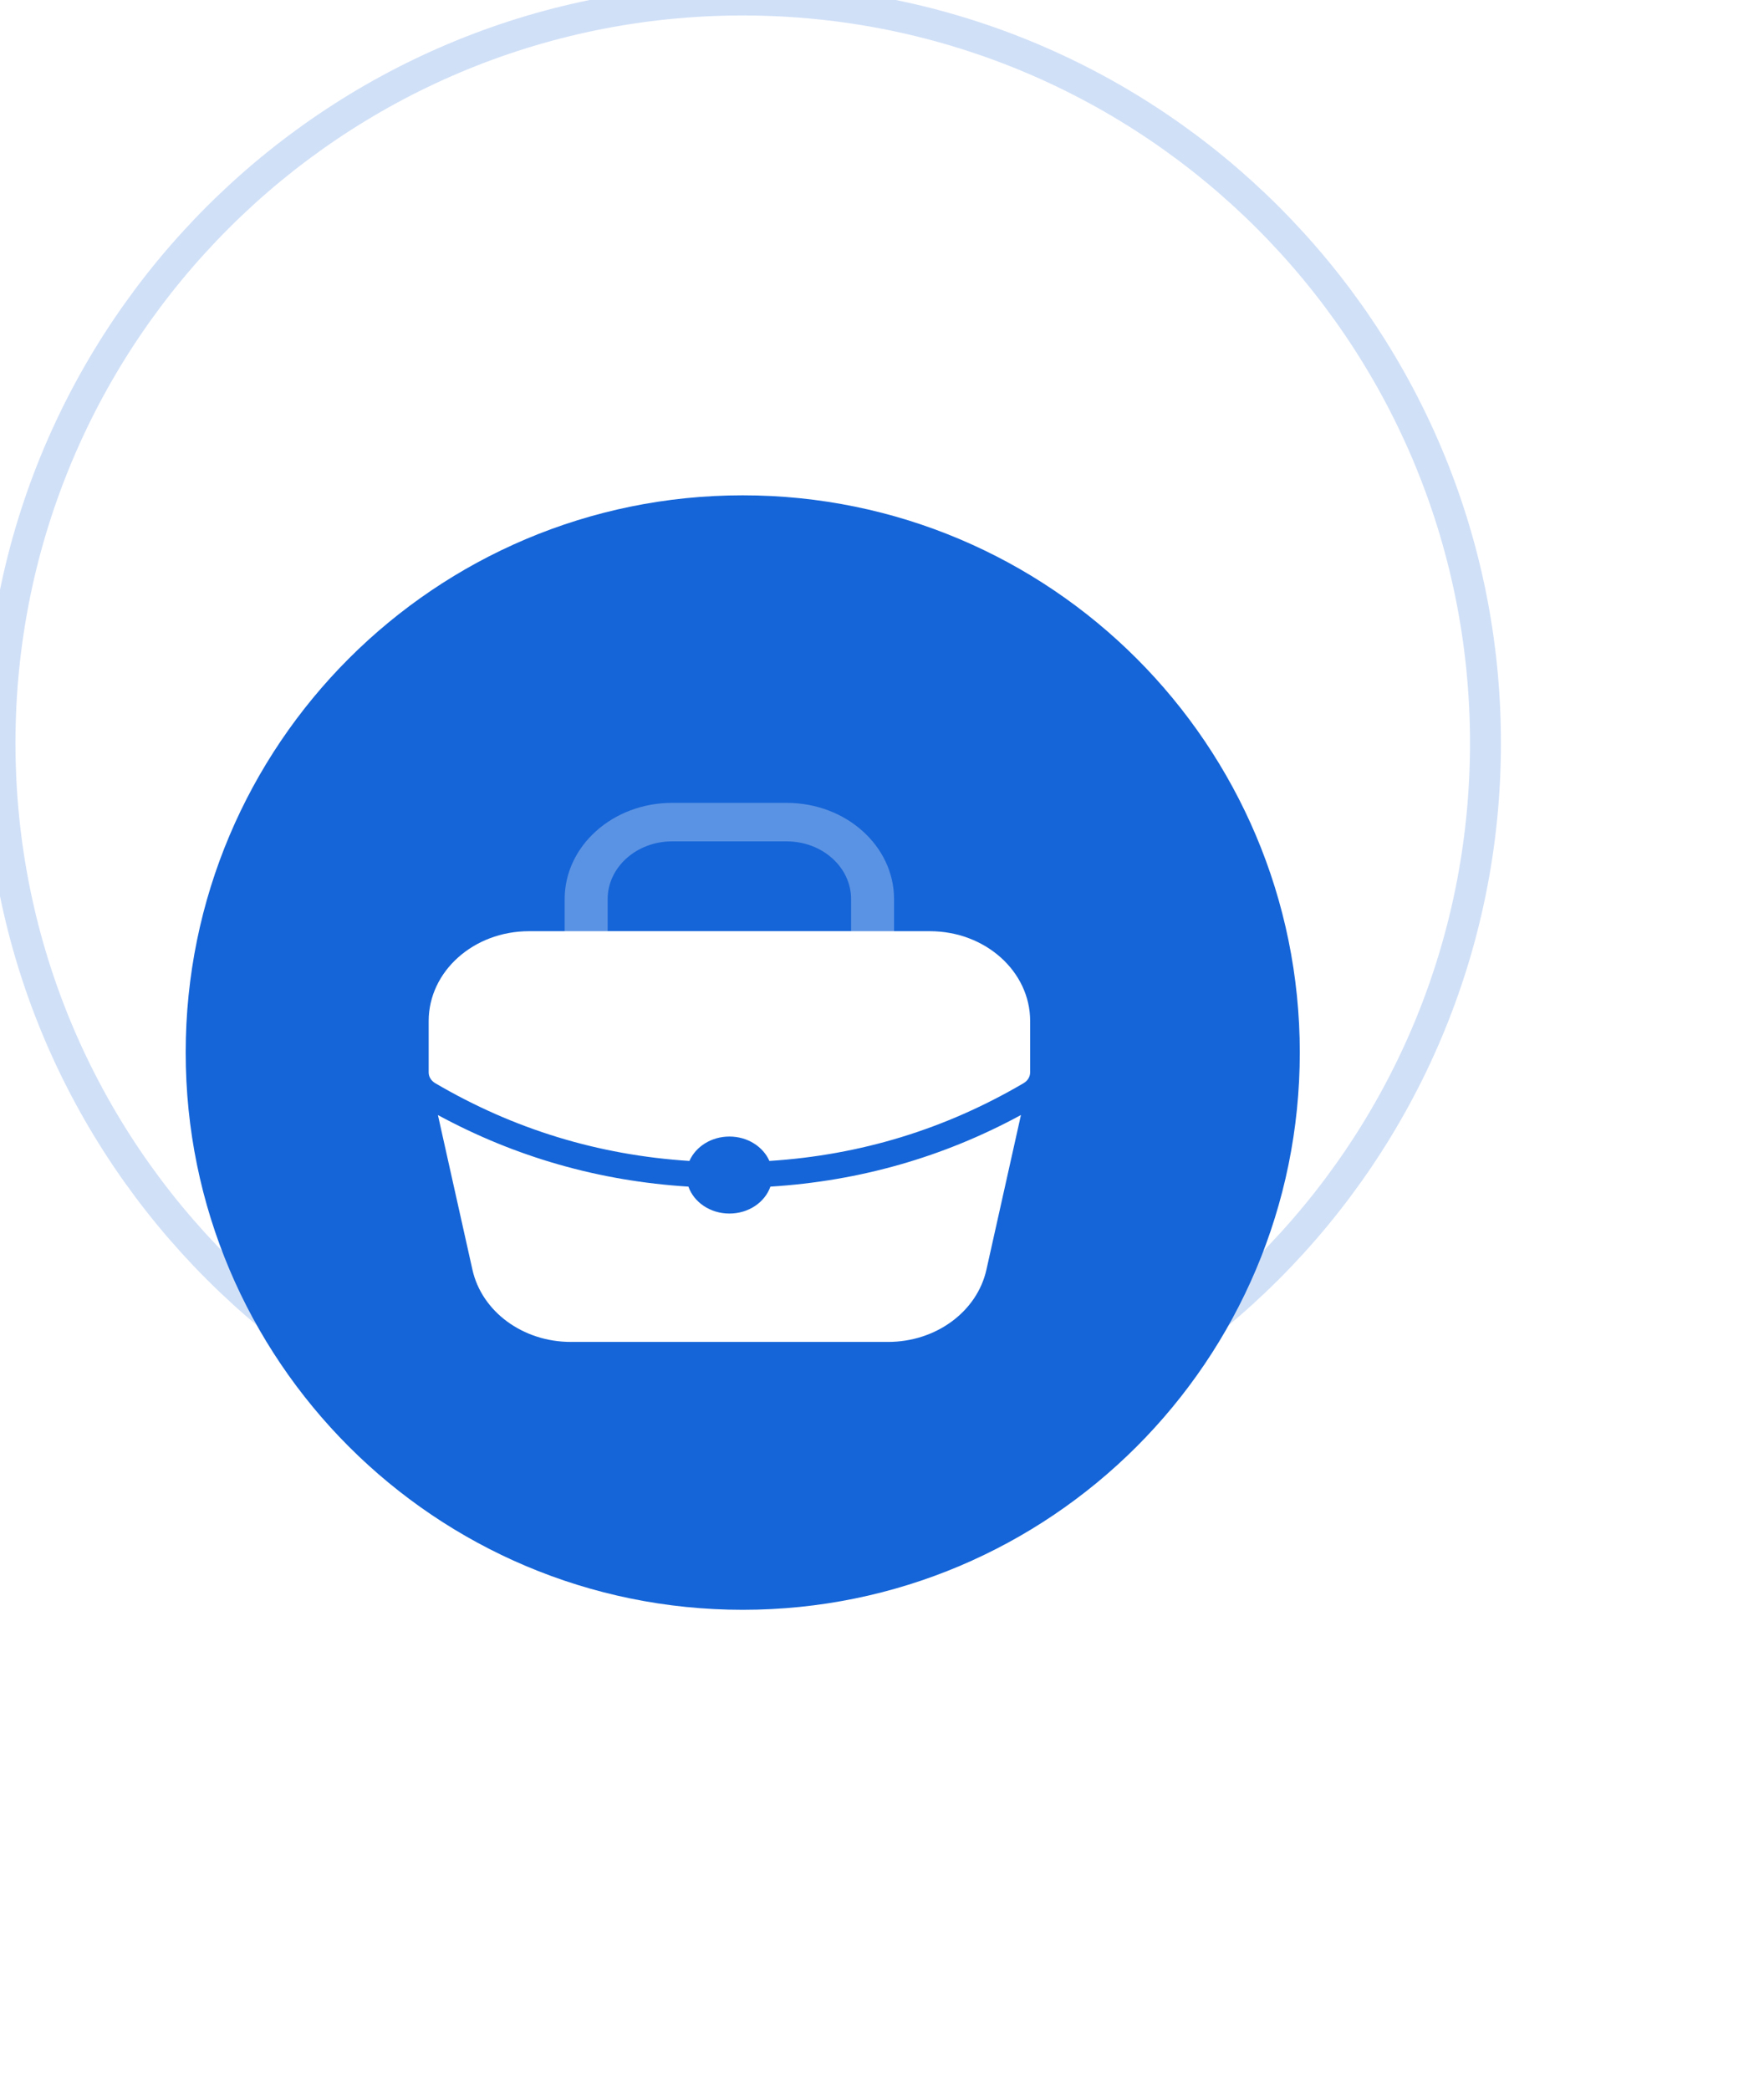 <svg width="76" height="90" viewBox="0 0 76 90" fill="none" xmlns="http://www.w3.org/2000/svg">
<g opacity="0.2">
<path fill-rule="evenodd" clip-rule="evenodd" d="M32 64C49.673 64 64 49.673 64 32C64 14.327 49.673 0 32 0C14.327 0 0 14.327 0 32C0 49.673 14.327 64 32 64Z" stroke="#1565D8" stroke-width="1.333"/>
</g>
<g clip-path="url(#clip0_995_2810)" filter="url(#filter0_d_995_2810)">
<path fill-rule="evenodd" clip-rule="evenodd" d="M32 56C45.255 56 56 45.255 56 32C56 18.745 45.255 8 32 8C18.745 8 8 18.745 8 32C8 45.255 18.745 56 32 56Z" fill="#1565D8"/>
<path opacity="0.3" fill-rule="evenodd" clip-rule="evenodd" d="M36.669 25.392C36.669 24.018 35.426 22.904 33.892 22.904H28.956C27.423 22.904 26.18 24.018 26.18 25.392V26.773H36.669V25.392ZM28.956 21.246H33.892C36.447 21.246 38.519 23.102 38.519 25.392V28.431H24.328V25.392C24.328 23.102 26.4 21.246 28.956 21.246Z" fill="white"/>
<path fill-rule="evenodd" clip-rule="evenodd" d="M31.426 35.617C32.209 35.617 32.878 36.053 33.149 36.668C37.075 36.417 40.73 35.298 44.104 33.316C44.278 33.213 44.383 33.04 44.383 32.853V30.642C44.383 28.506 42.449 26.773 40.064 26.773H22.788C20.402 26.773 18.469 28.506 18.469 30.642V32.853C18.469 33.04 18.573 33.213 18.747 33.316C22.121 35.298 25.776 36.417 29.703 36.668C29.973 36.053 30.643 35.617 31.426 35.617ZM31.426 38.934C30.598 38.934 29.896 38.447 29.66 37.774C25.814 37.534 22.209 36.504 18.867 34.691L20.354 41.351C20.758 43.16 22.531 44.462 24.589 44.462H38.264C40.322 44.462 42.095 43.16 42.499 41.351L43.986 34.69C40.644 36.504 37.038 37.534 33.192 37.774C32.956 38.447 32.255 38.934 31.426 38.934Z" fill="white"/>
</g>
<defs>
<filter id="filter0_d_995_2810" x="-12" y="1.333" width="88" height="88" filterUnits="userSpaceOnUse" color-interpolation-filters="sRGB">
<feFlood flood-opacity="0" result="BackgroundImageFix"/>
<feColorMatrix in="SourceAlpha" type="matrix" values="0 0 0 0 0 0 0 0 0 0 0 0 0 0 0 0 0 0 127 0" result="hardAlpha"/>
<feOffset dy="13.333"/>
<feGaussianBlur stdDeviation="10"/>
<feColorMatrix type="matrix" values="0 0 0 0 0.082 0 0 0 0 0.145 0 0 0 0 0.278 0 0 0 0.15 0"/>
<feBlend mode="normal" in2="BackgroundImageFix" result="effect1_dropShadow_995_2810"/>
<feBlend mode="normal" in="SourceGraphic" in2="effect1_dropShadow_995_2810" result="shape"/>
</filter>
<clipPath id="clip0_995_2810">
<rect width="48" height="48" fill="white" transform="translate(8 8)"/>
</clipPath>
</defs>
</svg>
